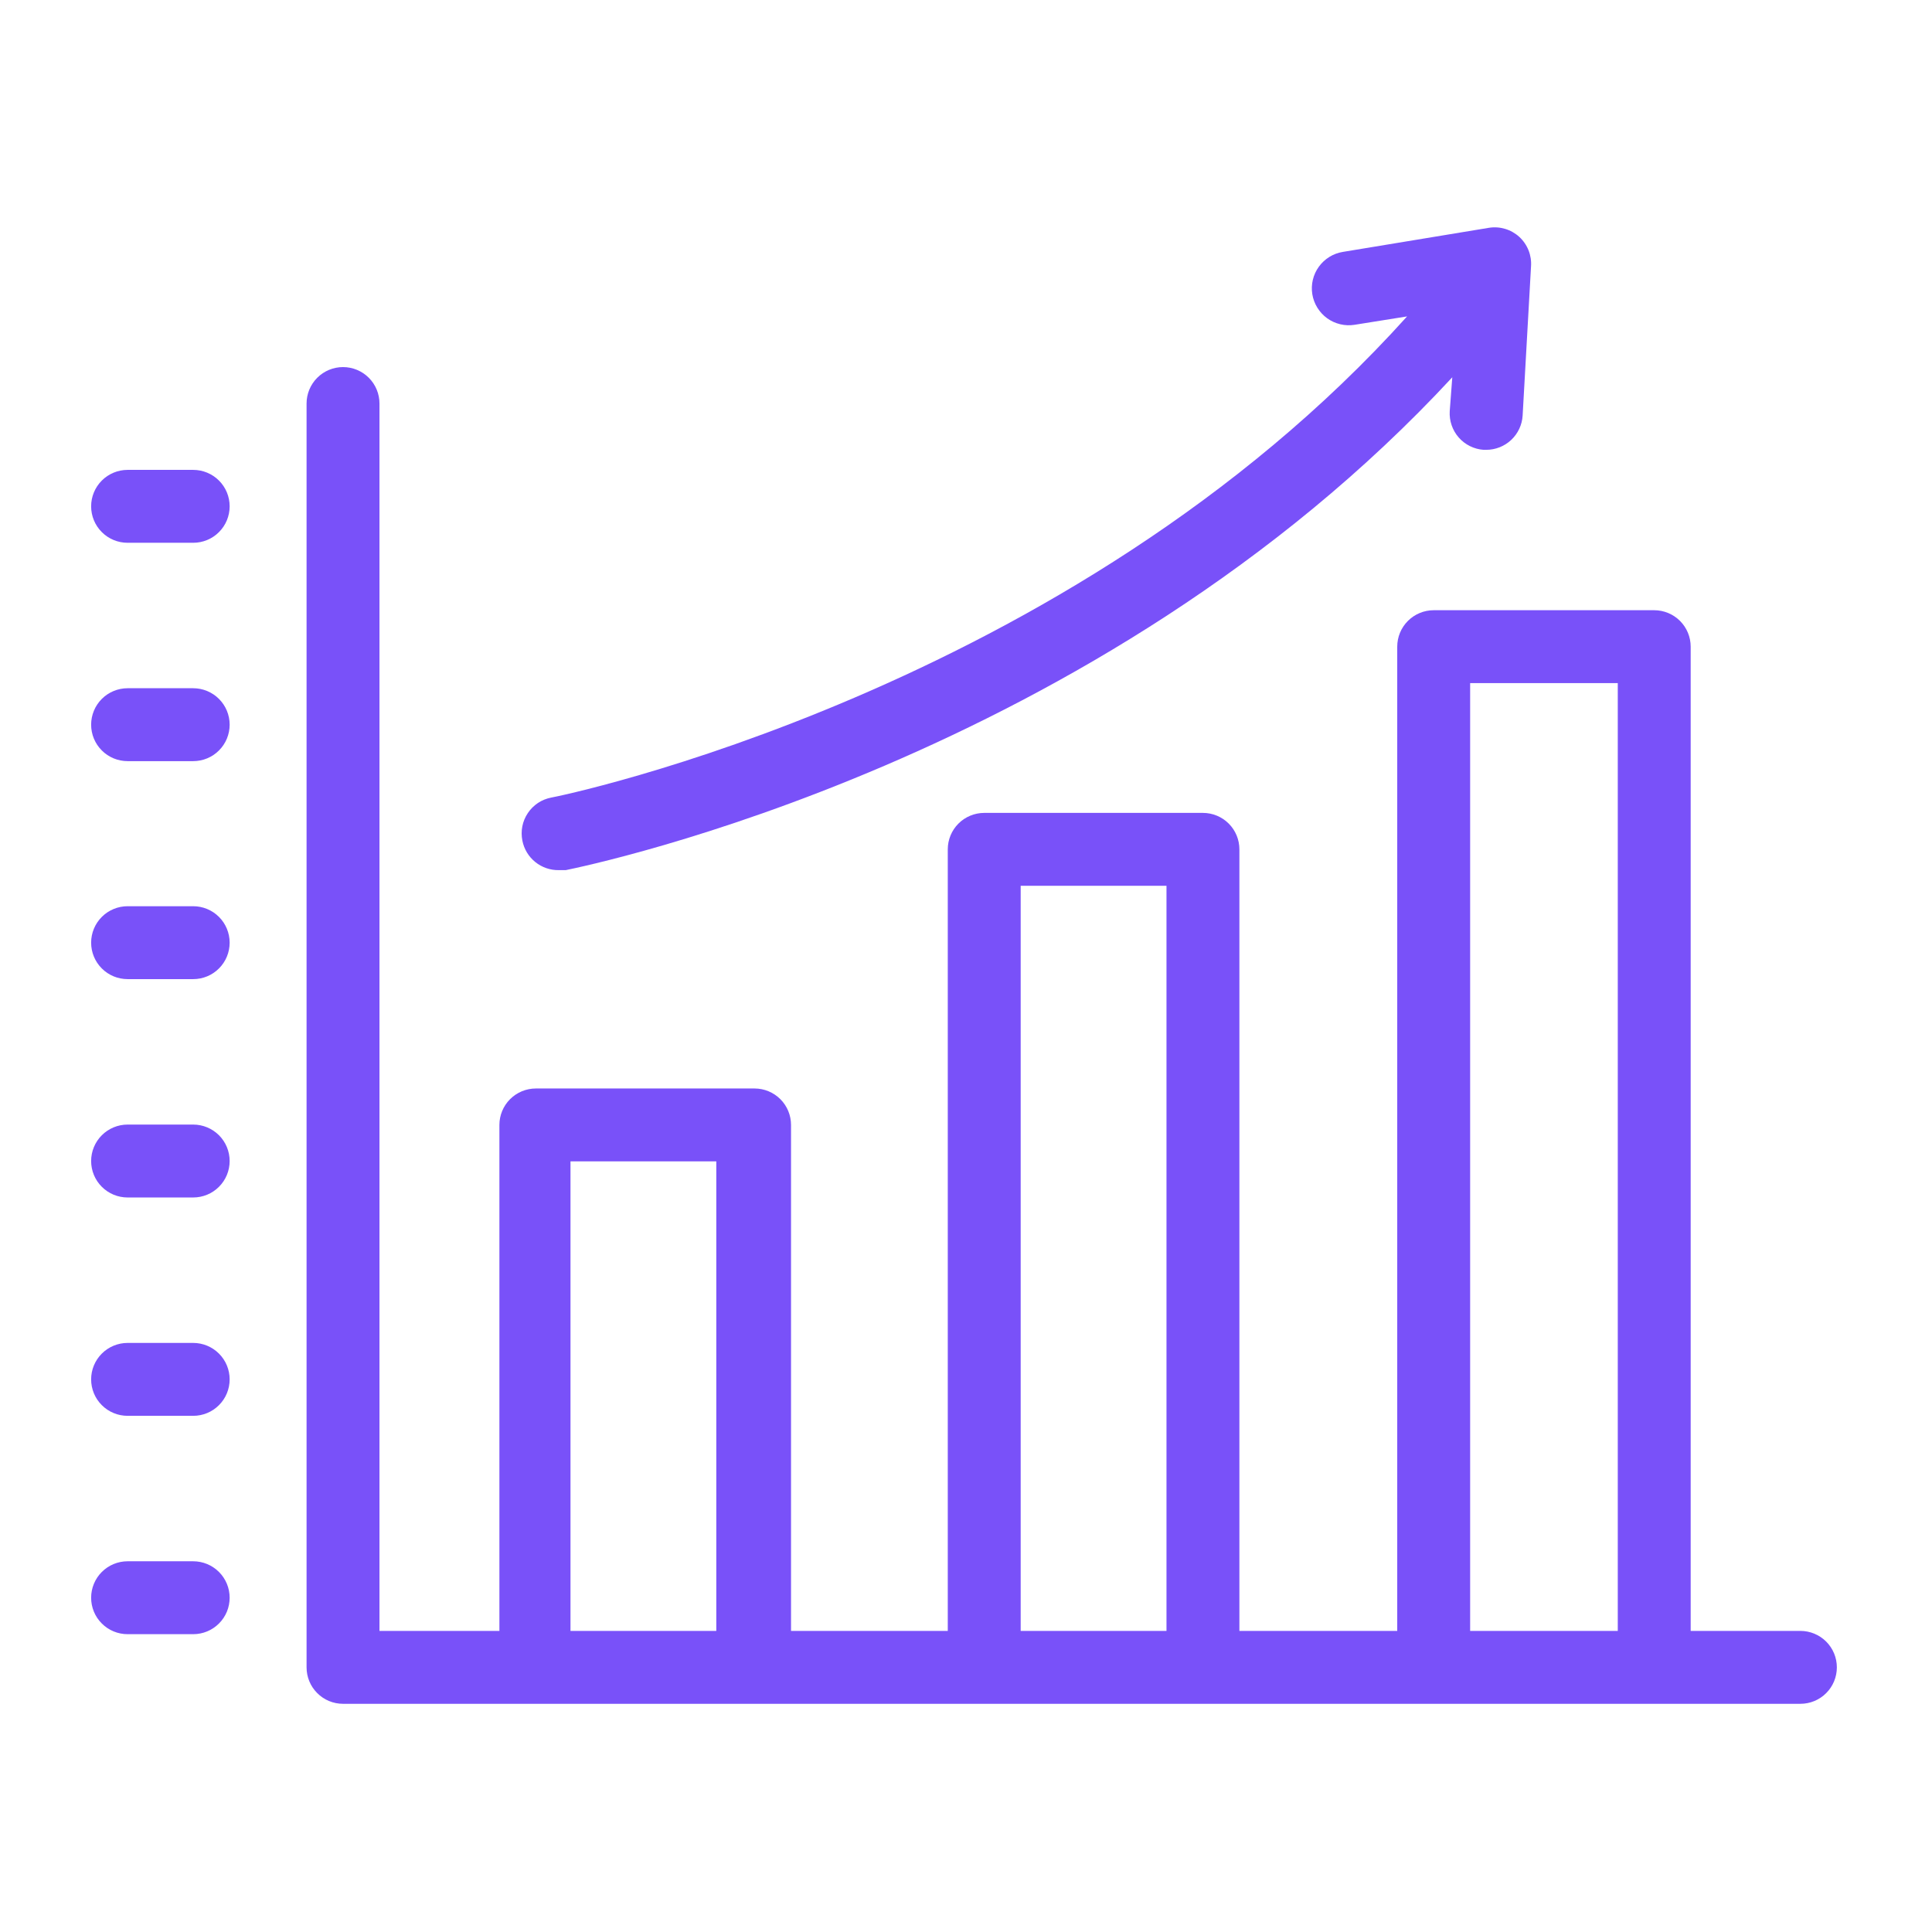 <svg width="53" height="53" viewBox="0 0 53 53" fill="none" xmlns="http://www.w3.org/2000/svg">
<g id="analytics (1) 1">
<path id="Vector" d="M49.5 44.74H46.38V17.74C46.38 17.475 46.275 17.221 46.087 17.033C45.9 16.846 45.645 16.74 45.38 16.74H39.33C39.065 16.74 38.81 16.846 38.623 17.033C38.435 17.221 38.33 17.475 38.33 17.74V44.74H34V23.3C34 23.035 33.895 22.781 33.707 22.593C33.52 22.406 33.265 22.3 33 22.3H27C26.735 22.3 26.48 22.406 26.293 22.593C26.105 22.781 26 23.035 26 23.3V44.74H21.7V30.86C21.7 30.595 21.595 30.341 21.407 30.153C21.22 29.966 20.965 29.86 20.7 29.86H14.7C14.435 29.86 14.18 29.966 13.993 30.153C13.805 30.341 13.7 30.595 13.7 30.86V44.74H10.41V11.07C10.41 10.805 10.305 10.551 10.117 10.363C9.93 10.176 9.675 10.07 9.41 10.07C9.145 10.07 8.89 10.176 8.703 10.363C8.515 10.551 8.41 10.805 8.41 11.07V45.74C8.41 46.005 8.515 46.26 8.703 46.447C8.89 46.635 9.145 46.74 9.41 46.74H49.39C49.655 46.74 49.91 46.635 50.097 46.447C50.285 46.26 50.39 46.005 50.39 45.74C50.39 45.475 50.285 45.221 50.097 45.033C49.91 44.846 49.655 44.74 49.39 44.74H49.5ZM40.33 18.74H44.38V44.74H40.33V18.74ZM28 24.3H32V44.74H28V24.3ZM15.65 31.86H19.65V44.74H15.65V31.86ZM3.5 14.89H5.3C5.565 14.89 5.82 14.785 6.007 14.597C6.195 14.41 6.3 14.155 6.3 13.89C6.3 13.625 6.195 13.371 6.007 13.183C5.82 12.996 5.565 12.89 5.3 12.89H3.5C3.235 12.89 2.98 12.996 2.793 13.183C2.605 13.371 2.5 13.625 2.5 13.89C2.5 14.155 2.605 14.41 2.793 14.597C2.98 14.785 3.235 14.89 3.5 14.89ZM3.5 20.88H5.3C5.565 20.88 5.82 20.775 6.007 20.587C6.195 20.4 6.3 20.145 6.3 19.88C6.3 19.615 6.195 19.361 6.007 19.173C5.82 18.986 5.565 18.88 5.3 18.88H3.5C3.235 18.88 2.98 18.986 2.793 19.173C2.605 19.361 2.5 19.615 2.5 19.88C2.5 20.145 2.605 20.4 2.793 20.587C2.98 20.775 3.235 20.88 3.5 20.88ZM3.5 26.86H5.3C5.565 26.86 5.82 26.755 6.007 26.567C6.195 26.38 6.3 26.125 6.3 25.86C6.3 25.595 6.195 25.341 6.007 25.153C5.82 24.966 5.565 24.86 5.3 24.86H3.5C3.235 24.86 2.98 24.966 2.793 25.153C2.605 25.341 2.5 25.595 2.5 25.86C2.5 26.125 2.605 26.38 2.793 26.567C2.98 26.755 3.235 26.86 3.5 26.86ZM3.5 32.85H5.3C5.565 32.85 5.82 32.745 6.007 32.557C6.195 32.37 6.3 32.115 6.3 31.85C6.3 31.585 6.195 31.331 6.007 31.143C5.82 30.956 5.565 30.85 5.3 30.85H3.5C3.235 30.85 2.98 30.956 2.793 31.143C2.605 31.331 2.5 31.585 2.5 31.85C2.5 32.115 2.605 32.37 2.793 32.557C2.98 32.745 3.235 32.85 3.5 32.85ZM3.5 38.84H5.3C5.565 38.84 5.82 38.735 6.007 38.547C6.195 38.36 6.3 38.105 6.3 37.84C6.3 37.575 6.195 37.321 6.007 37.133C5.82 36.946 5.565 36.84 5.3 36.84H3.5C3.235 36.84 2.98 36.946 2.793 37.133C2.605 37.321 2.5 37.575 2.5 37.84C2.5 38.105 2.605 38.36 2.793 38.547C2.98 38.735 3.235 38.84 3.5 38.84ZM3.5 44.83H5.3C5.565 44.83 5.82 44.725 6.007 44.537C6.195 44.35 6.3 44.096 6.3 43.83C6.3 43.565 6.195 43.311 6.007 43.123C5.82 42.936 5.565 42.83 5.3 42.83H3.5C3.235 42.83 2.98 42.936 2.793 43.123C2.605 43.311 2.5 43.565 2.5 43.83C2.5 44.096 2.605 44.35 2.793 44.537C2.98 44.725 3.235 44.83 3.5 44.83Z" fill="#7951F9"/>
<path id="Vector_2" d="M15.12 21.88C14.991 21.905 14.867 21.955 14.757 22.028C14.648 22.101 14.553 22.195 14.48 22.305C14.406 22.415 14.355 22.538 14.329 22.667C14.304 22.797 14.304 22.93 14.33 23.06C14.375 23.291 14.5 23.499 14.683 23.647C14.866 23.795 15.095 23.874 15.33 23.87H15.52C16.15 23.74 30.1 20.87 39.84 10.35L39.77 11.28C39.754 11.543 39.843 11.803 40.017 12.002C40.191 12.2 40.437 12.322 40.7 12.34H40.77C41.026 12.34 41.271 12.243 41.457 12.068C41.643 11.893 41.755 11.654 41.77 11.4L42 7.31C42.011 7.159 41.988 7.007 41.932 6.867C41.876 6.726 41.789 6.6 41.678 6.498C41.566 6.396 41.433 6.321 41.288 6.278C41.143 6.235 40.99 6.225 40.84 6.25L36.84 6.91C36.709 6.931 36.583 6.977 36.47 7.047C36.357 7.117 36.258 7.208 36.18 7.316C36.102 7.423 36.046 7.545 36.015 7.675C35.984 7.804 35.979 7.938 36 8.07C36.021 8.201 36.068 8.327 36.138 8.44C36.207 8.553 36.299 8.652 36.406 8.73C36.514 8.808 36.636 8.864 36.766 8.895C36.895 8.926 37.029 8.931 37.16 8.91L38.6 8.68C29.31 19 15.27 21.86 15.12 21.88Z" fill="#7951F9"/>
</g>
</svg>
